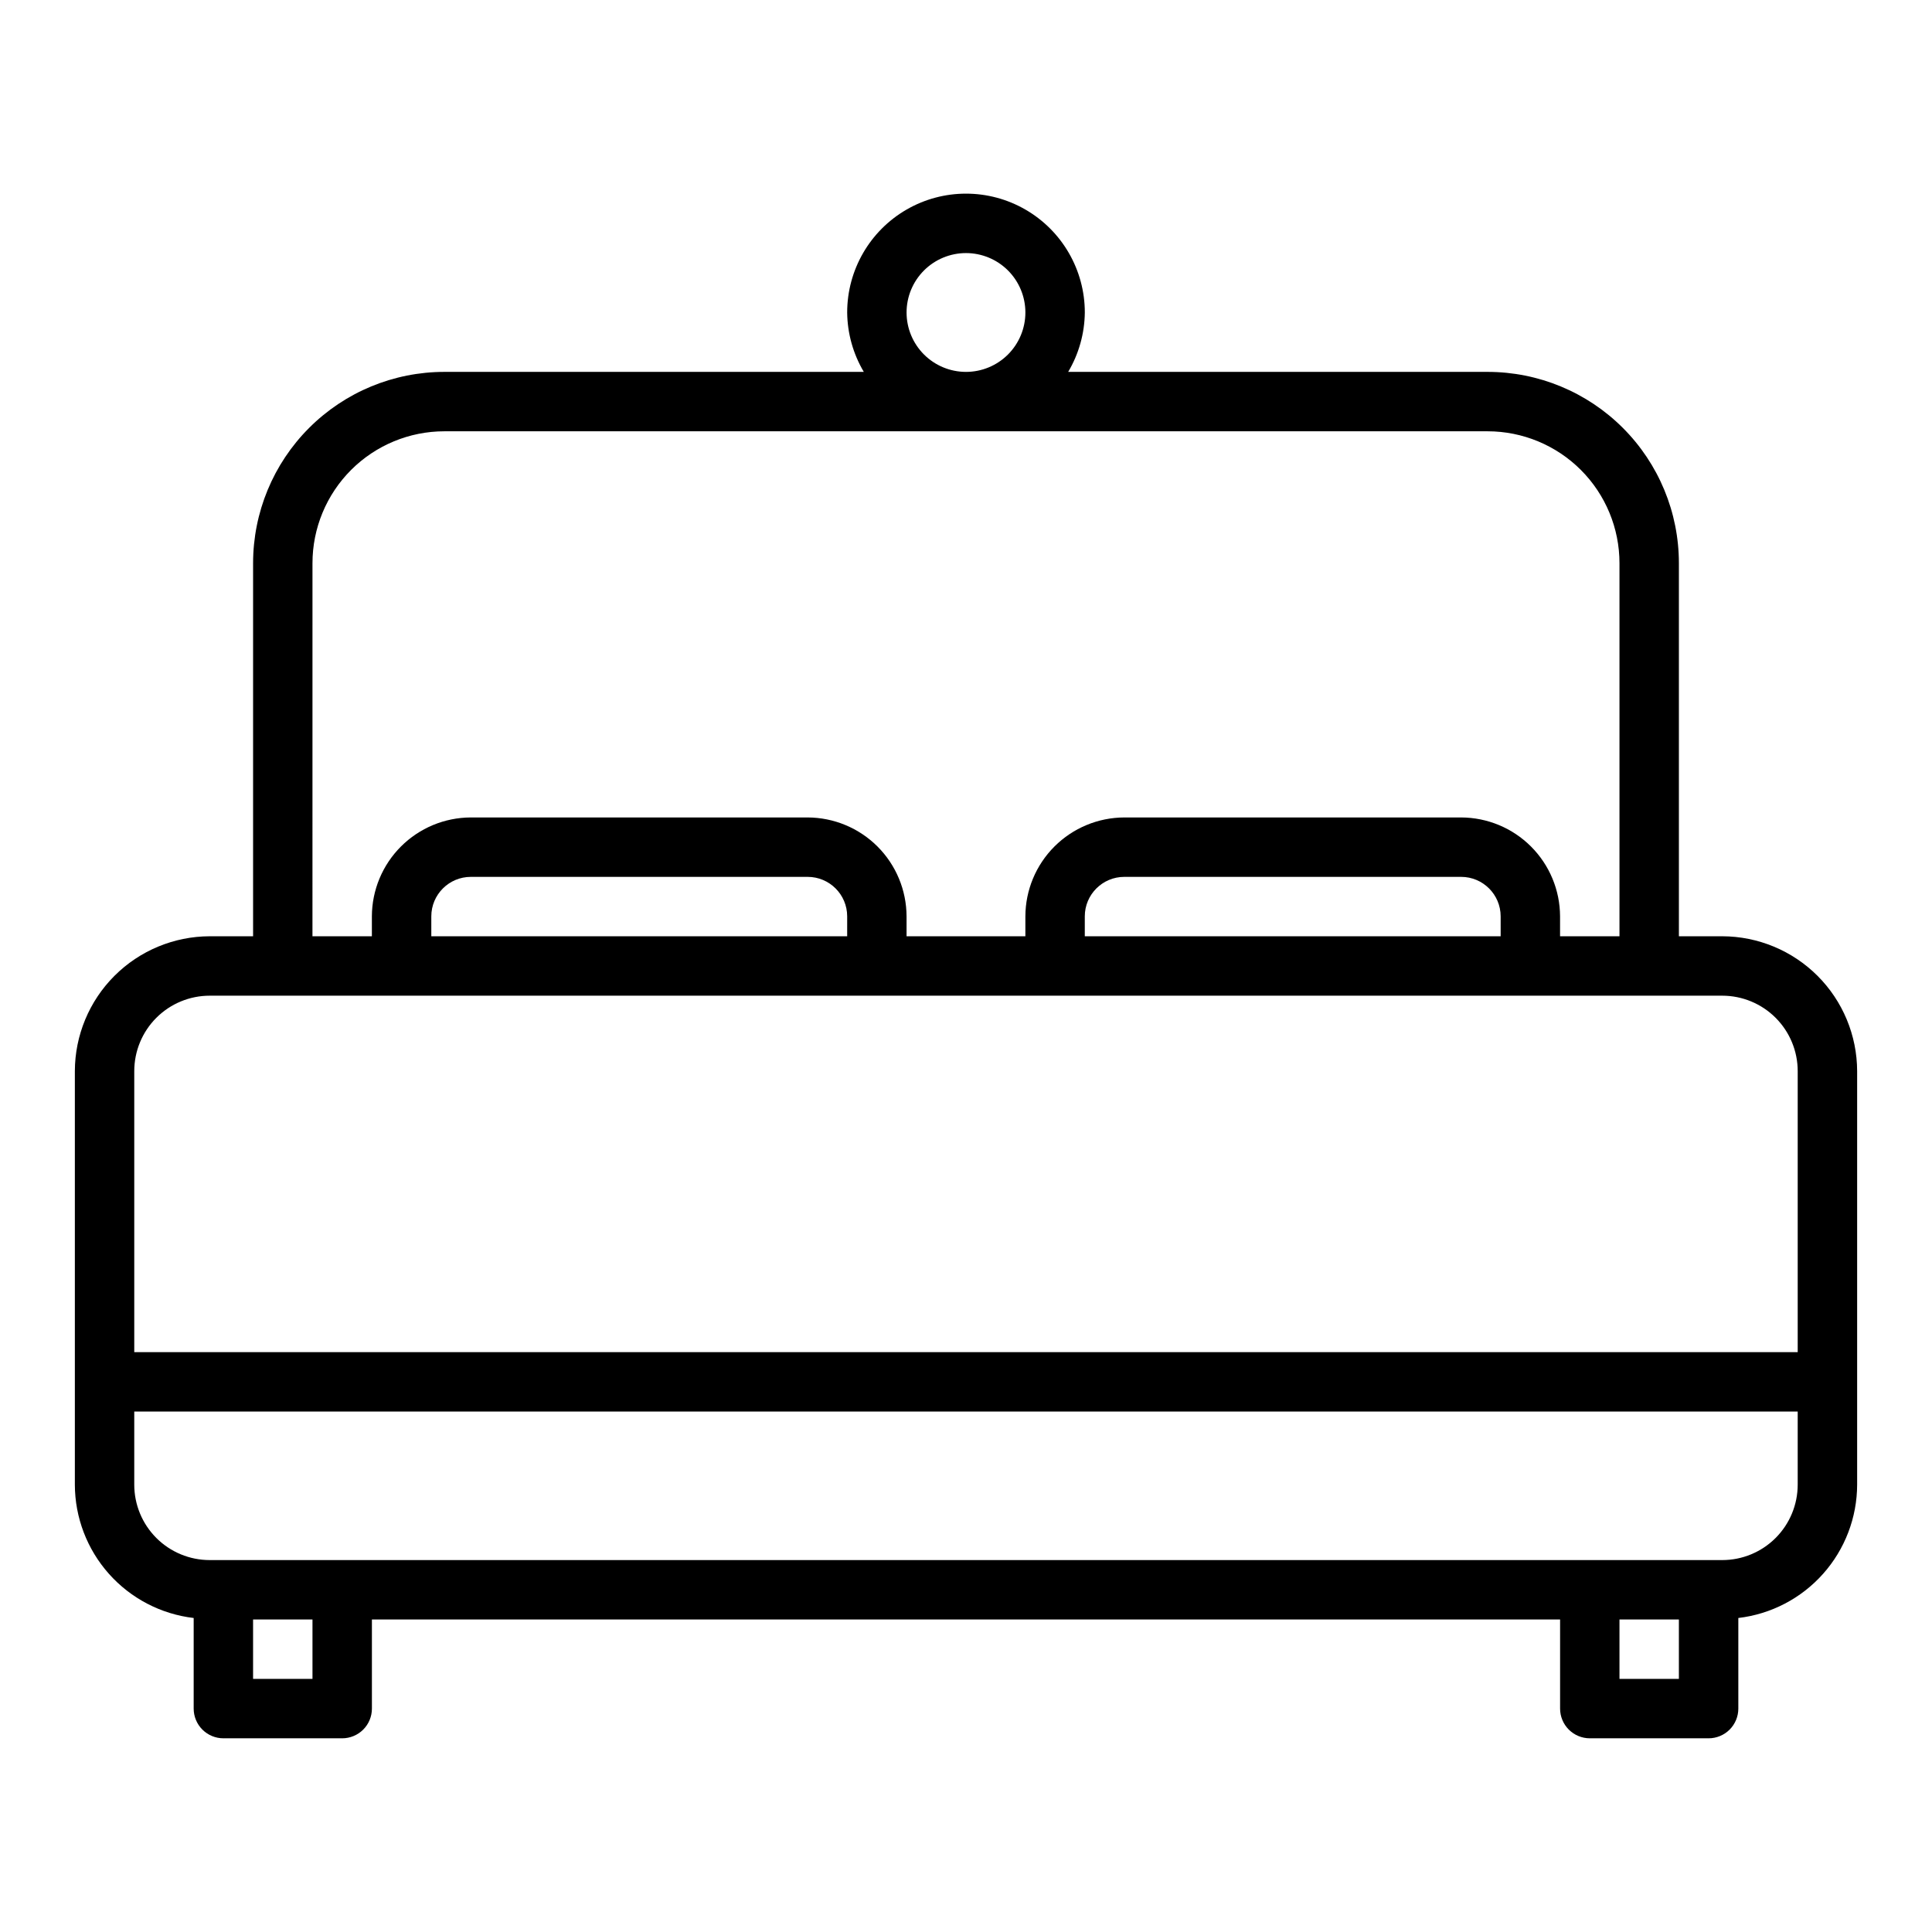 <?xml version="1.0" encoding="UTF-8"?>
<!-- Uploaded to: ICON Repo, www.iconrepo.com, Generator: ICON Repo Mixer Tools -->
<svg fill="#000000" width="800px" height="800px" version="1.1" viewBox="144 144 512 512" xmlns="http://www.w3.org/2000/svg">
 <path d="m600.42 392.12h-11.496v-98.871c0-13.445-5.34-26.34-14.848-35.848s-22.402-14.848-35.848-14.848h-111.15c2.832-4.769 4.352-10.199 4.41-15.746 0-11.25-6.004-21.645-15.746-27.27-9.742-5.625-21.746-5.625-31.488 0-9.742 5.625-15.742 16.02-15.742 27.27 0.055 5.547 1.578 10.977 4.406 15.746h-111.15c-13.445 0-26.34 5.34-35.848 14.848-9.508 9.508-14.848 22.402-14.848 35.848v98.871h-11.492c-9.473 0.023-18.551 3.793-25.25 10.492-6.699 6.699-10.469 15.777-10.492 25.25v109.58c0.02 8.723 3.234 17.137 9.035 23.648 5.805 6.516 13.793 10.676 22.453 11.695v24.012c0 2.086 0.832 4.09 2.309 5.566 1.477 1.473 3.477 2.305 5.566 2.305h31.488c2.086 0 4.09-0.832 5.566-2.305 1.477-1.477 2.305-3.481 2.305-5.566v-23.617h314.88v23.617c0 2.086 0.832 4.09 2.309 5.566 1.477 1.473 3.477 2.305 5.566 2.305h31.488c2.086 0 4.09-0.832 5.566-2.305 1.473-1.477 2.305-3.481 2.305-5.566v-24.012c8.664-1.02 16.652-5.18 22.453-11.695 5.805-6.512 9.016-14.926 9.035-23.648v-109.58c-0.023-9.473-3.793-18.551-10.492-25.25-6.699-6.699-15.777-10.469-25.246-10.492zm-216.17-165.31c0-4.176 1.66-8.18 4.613-11.133 2.953-2.949 6.957-4.609 11.133-4.609s8.18 1.66 11.133 4.609c2.949 2.953 4.609 6.957 4.609 11.133s-1.66 8.18-4.609 11.133c-2.953 2.953-6.957 4.613-11.133 4.613s-8.18-1.66-11.133-4.613c-2.953-2.953-4.613-6.957-4.613-11.133zm-157.44 66.441c0-9.27 3.684-18.16 10.238-24.715 6.555-6.555 15.445-10.238 24.715-10.238h276.46c9.27 0 18.16 3.684 24.715 10.238 6.555 6.555 10.238 15.445 10.238 24.715v98.871h-15.746v-5.273c-0.02-6.945-2.789-13.602-7.699-18.512-4.91-4.914-11.566-7.68-18.512-7.703h-89.27c-6.945 0.023-13.602 2.789-18.516 7.703-4.91 4.91-7.68 11.566-7.699 18.512v5.273h-31.488v-5.273c-0.02-6.945-2.789-13.602-7.699-18.512-4.914-4.914-11.566-7.68-18.516-7.703h-89.266c-6.949 0.023-13.602 2.789-18.516 7.703-4.91 4.91-7.68 11.566-7.699 18.512v5.273h-15.746zm314.88 98.871h-110.21v-5.273c0-5.781 4.688-10.469 10.469-10.469h89.27c5.781 0 10.469 4.688 10.469 10.469zm-173.18 0h-110.21v-5.273c0-5.781 4.688-10.469 10.473-10.469h89.266c5.785 0 10.473 4.688 10.473 10.469zm-188.93 35.742c0-5.305 2.106-10.391 5.856-14.141s8.836-5.856 14.141-5.856h400.84c5.301 0 10.387 2.106 14.137 5.856s5.856 8.836 5.856 14.141v74.469h-440.83zm47.23 161.06h-15.742v-15.742h15.742zm362.11 0h-15.742v-15.742h15.742zm31.488-51.484v0.004c0 5.301-2.106 10.387-5.856 14.137s-8.836 5.856-14.137 5.856h-400.84c-5.305 0-10.391-2.106-14.141-5.856s-5.856-8.836-5.856-14.137v-19.367h440.83z"/>
</svg>